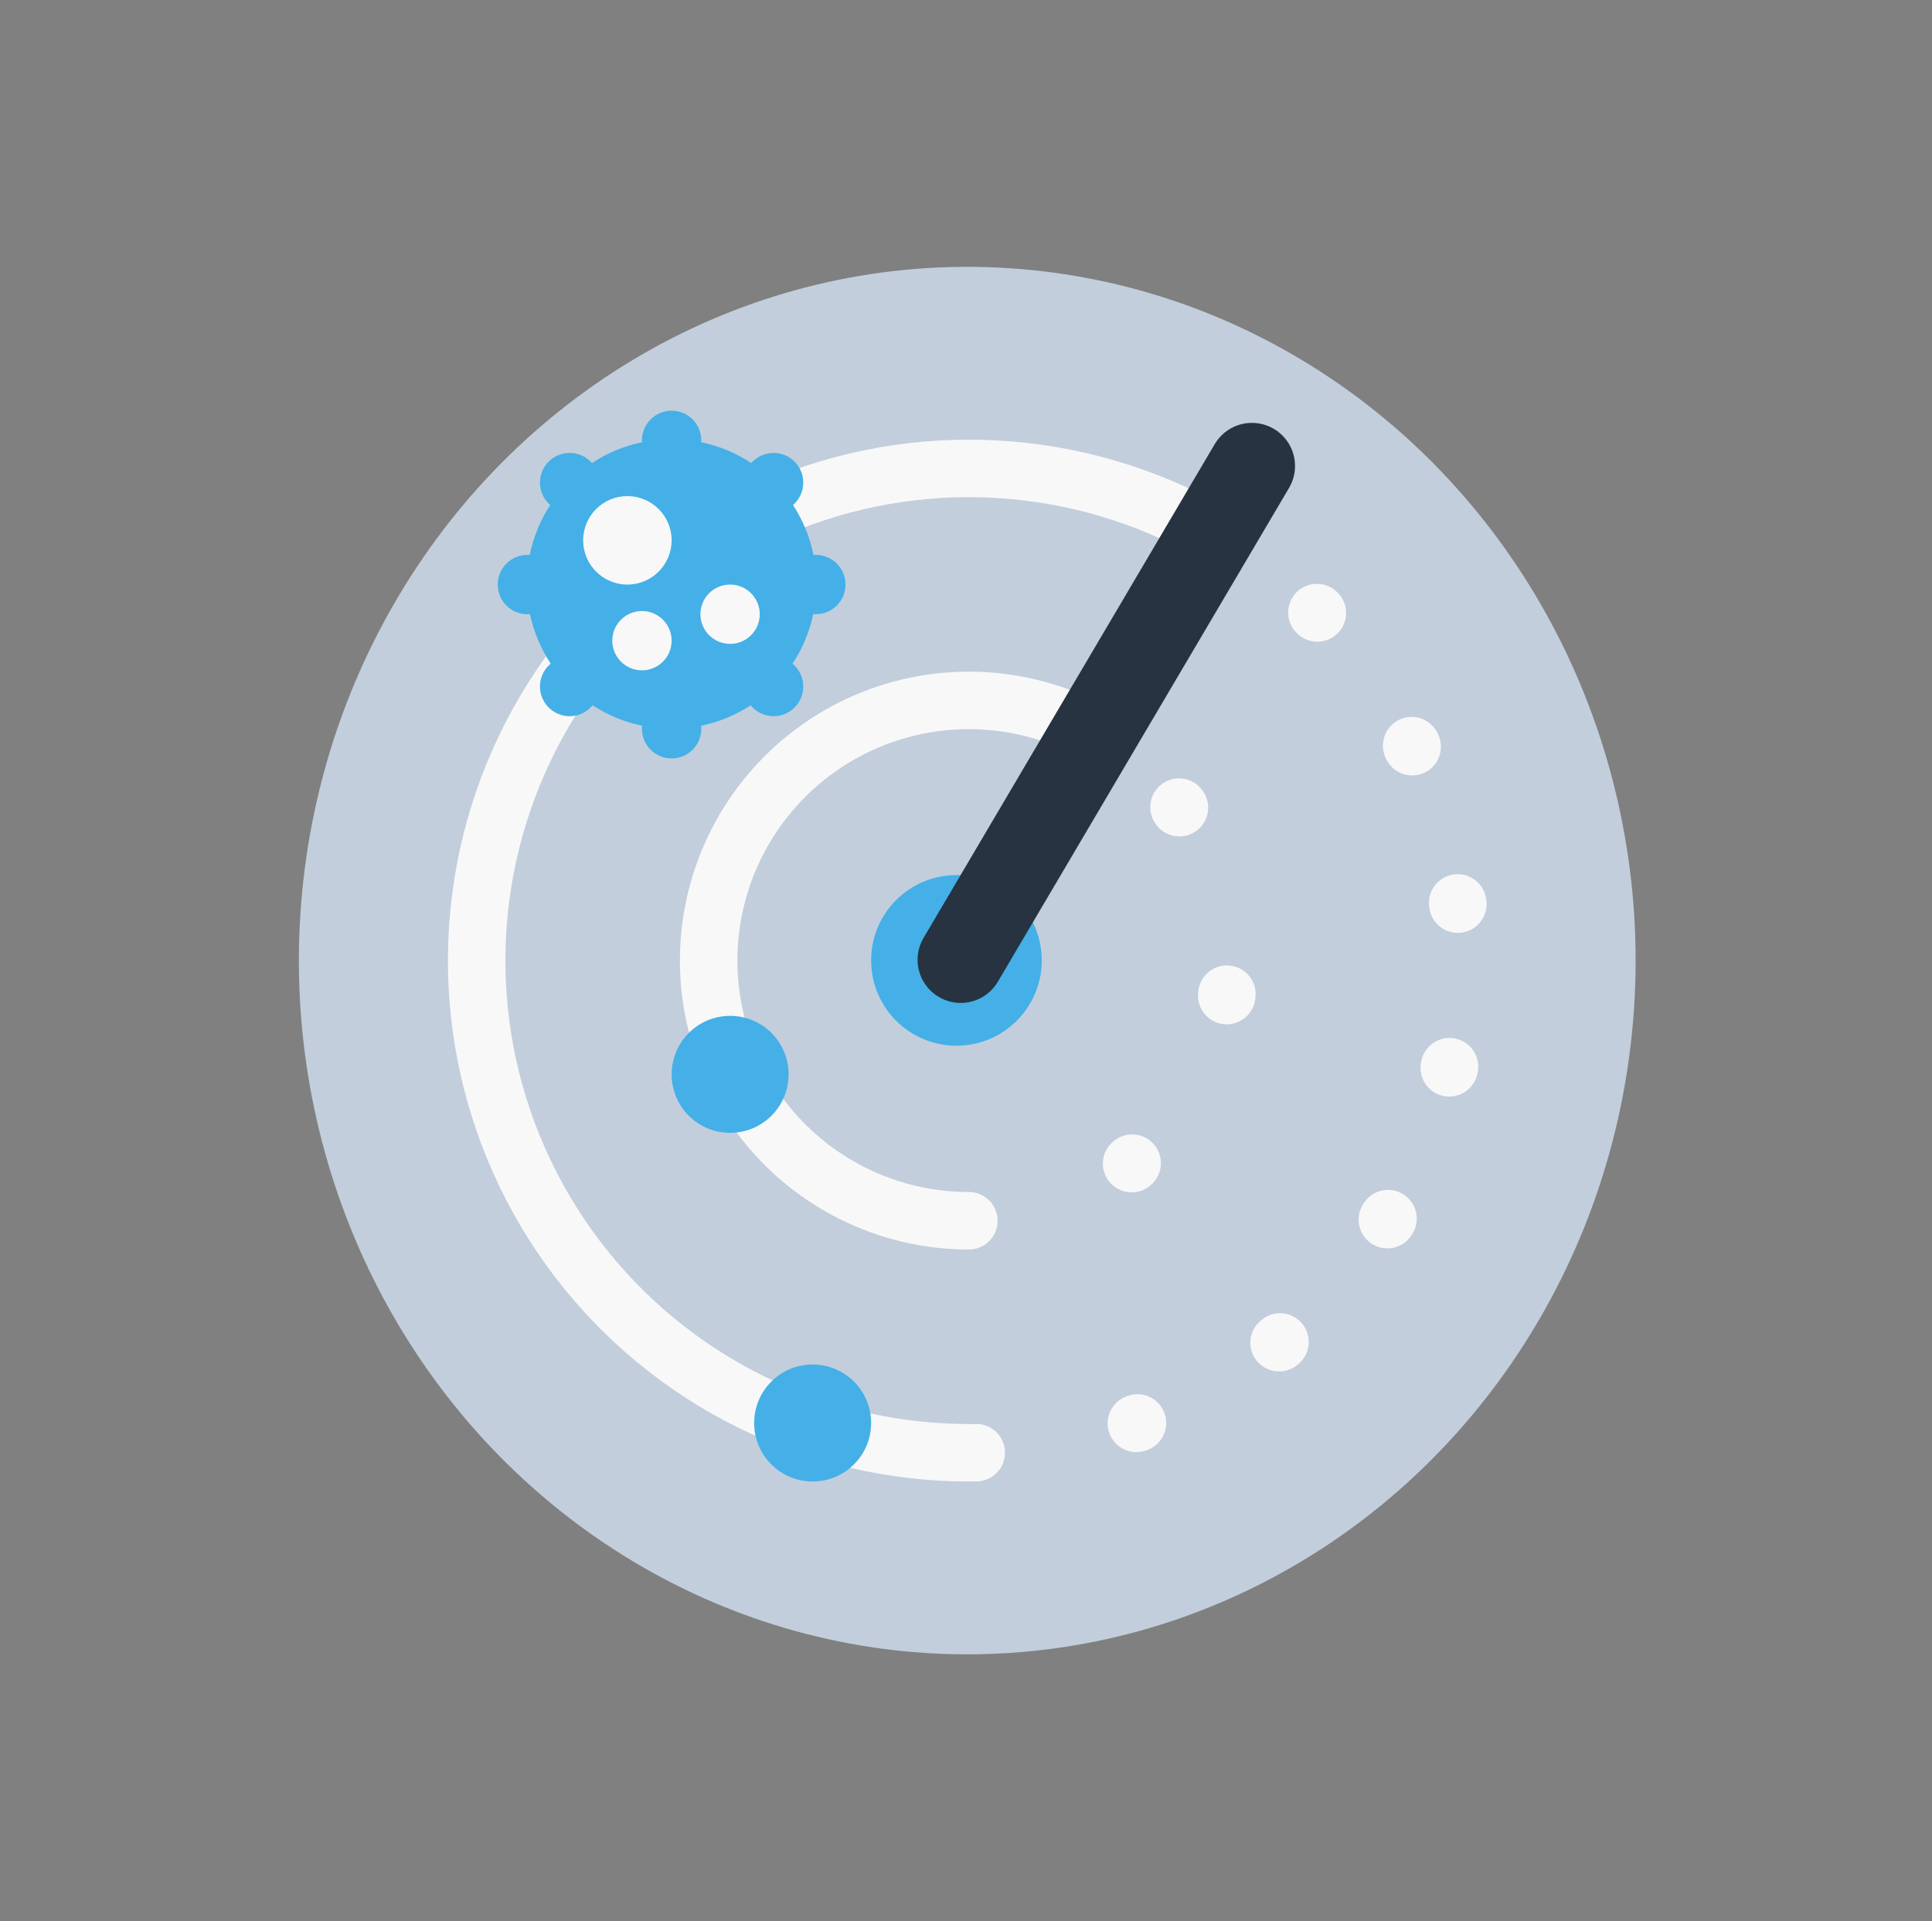 <svg xmlns="http://www.w3.org/2000/svg" width="181" height="180" viewBox="0 0 181 180" fill="none"><rect x="0" y="0" width="181" height="180" fill="#808080" stroke="none"/><ellipse cx="90.617" cy="90.001" rx="62.617" ry="65.001" fill="#C2CEDC"></ellipse><path fill-rule="evenodd" clip-rule="evenodd" d="M74.797 49.626C81.027 47.161 87.742 46.172 94.418 46.735C101.093 47.298 107.548 49.398 113.277 52.87C114.549 53.642 116.205 53.235 116.976 51.963C117.748 50.691 117.341 49.035 116.069 48.264C109.63 44.36 102.374 42 94.87 41.367C87.367 40.734 79.818 41.846 72.816 44.616C65.814 47.386 59.547 51.739 54.507 57.334C49.467 62.929 45.79 69.614 43.763 76.867C41.737 84.119 41.416 91.742 42.826 99.139C44.236 106.537 47.338 113.507 51.89 119.506C56.443 125.504 62.321 130.368 69.066 133.717C75.811 137.066 83.239 138.808 90.769 138.808C90.873 138.808 90.976 138.802 91.077 138.791C91.178 138.801 91.281 138.805 91.385 138.804L91.5 138.803C92.988 138.78 94.175 137.556 94.153 136.069C94.131 134.581 92.907 133.394 91.42 133.416L91.317 133.417C91.224 133.419 91.133 133.424 91.043 133.435C90.953 133.426 90.862 133.421 90.769 133.421C86.122 133.421 81.518 132.675 77.131 131.223L77.125 131.222L77.076 131.205L77.071 131.203C75.155 130.566 73.28 129.795 71.462 128.892C65.461 125.913 60.231 121.586 56.182 116.249C52.132 110.913 49.372 104.712 48.117 98.131C46.863 91.55 47.149 84.768 48.951 78.316C50.754 71.864 54.026 65.917 58.509 60.94C62.993 55.962 68.568 52.09 74.797 49.626ZM125.281 55.489C124.229 54.438 122.524 54.438 121.472 55.489C120.42 56.541 120.42 58.247 121.472 59.299L121.508 59.335C122.559 60.388 124.264 60.39 125.317 59.34C126.371 58.289 126.373 56.584 125.322 55.531L125.281 55.489ZM134.676 68.686C134.026 67.348 132.415 66.79 131.076 67.439C129.738 68.089 129.18 69.7 129.83 71.039L129.874 71.131C130.521 72.471 132.131 73.033 133.471 72.387C134.811 71.74 135.373 70.13 134.726 68.79L134.676 68.686ZM139.241 84.288C139.066 82.811 137.728 81.754 136.25 81.928C134.773 82.102 133.716 83.441 133.891 84.918L133.897 84.97L133.903 85.021C134.073 86.499 135.409 87.558 136.887 87.388C138.365 87.217 139.425 85.881 139.254 84.403L139.247 84.346L139.241 84.288ZM138.428 100.524C138.749 99.071 137.832 97.633 136.379 97.313C134.926 96.992 133.489 97.91 133.168 99.362L133.146 99.463C132.821 100.915 133.736 102.354 135.187 102.679C136.639 103.003 138.079 102.089 138.403 100.637L138.428 100.524ZM132.329 115.592C133.109 114.325 132.714 112.666 131.448 111.886C130.181 111.106 128.522 111.501 127.742 112.768L127.715 112.811L127.688 112.855C126.905 114.12 127.295 115.78 128.56 116.563C129.825 117.346 131.485 116.956 132.268 115.691L132.299 115.641L132.329 115.592ZM121.619 127.822C122.772 126.881 122.944 125.185 122.004 124.032C121.064 122.879 119.367 122.707 118.214 123.647L118.134 123.712C116.979 124.65 116.803 126.346 117.741 127.501C118.678 128.656 120.374 128.832 121.529 127.895L121.619 127.822ZM107.487 135.856C108.885 135.346 109.605 133.8 109.095 132.402C108.586 131.005 107.04 130.285 105.642 130.794L105.593 130.812L105.545 130.83C104.146 131.336 103.423 132.88 103.929 134.279C104.435 135.678 105.979 136.401 107.378 135.895L107.433 135.875L107.487 135.856ZM108.866 73.447C110.068 72.57 111.753 72.832 112.63 74.033L112.673 74.093C113.547 75.296 113.28 76.981 112.077 77.855C110.873 78.729 109.189 78.462 108.314 77.258L108.28 77.211C107.402 76.01 107.665 74.324 108.866 73.447ZM115.291 90.477C116.766 90.668 117.806 92.02 117.614 93.495L117.605 93.568L117.595 93.641C117.395 95.115 116.038 96.147 114.564 95.948C113.09 95.748 112.057 94.39 112.257 92.916L112.265 92.858L112.272 92.8C112.464 91.325 113.816 90.284 115.291 90.477ZM108.164 107.291C109.098 108.45 108.915 110.145 107.757 111.079L107.7 111.125C106.539 112.055 104.844 111.868 103.914 110.708C102.983 109.547 103.17 107.852 104.331 106.921L104.377 106.884C105.535 105.951 107.231 106.133 108.164 107.291ZM82.793 69.837C85.904 68.606 89.257 68.112 92.591 68.393C95.925 68.674 99.149 69.723 102.01 71.457C103.282 72.228 104.938 71.822 105.709 70.55C106.48 69.278 106.074 67.622 104.802 66.85C101.23 64.685 97.206 63.376 93.044 63.025C88.882 62.674 84.695 63.291 80.811 64.828C76.927 66.364 73.451 68.778 70.656 71.882C67.86 74.985 65.82 78.693 64.696 82.716C63.572 86.739 63.394 90.967 64.176 95.07C64.958 99.173 66.679 103.039 69.204 106.366C71.729 109.693 74.99 112.391 78.731 114.249C82.472 116.106 86.592 117.073 90.769 117.073C92.257 117.073 93.463 115.867 93.463 114.379C93.463 112.891 92.257 111.685 90.769 111.685C87.424 111.685 84.123 110.911 81.126 109.424C78.13 107.936 75.518 105.775 73.496 103.11C71.473 100.445 70.095 97.348 69.468 94.061C68.842 90.775 68.984 87.388 69.885 84.165C70.785 80.943 72.419 77.973 74.658 75.487C76.897 73.001 79.681 71.068 82.793 69.837Z" fill="#F8F8F8"></path><circle cx="62.92" cy="54.716" r="11.055" fill="#F8F8F8"></circle><path fill-rule="evenodd" clip-rule="evenodd" d="M60.147 41.434C60.144 41.375 60.142 41.316 60.142 41.257C60.142 39.722 61.386 38.478 62.921 38.478C64.456 38.478 65.7 39.722 65.7 41.257C65.7 41.316 65.698 41.375 65.694 41.434C67.396 41.787 68.981 42.46 70.383 43.386C70.424 43.34 70.466 43.295 70.51 43.251C71.595 42.165 73.355 42.165 74.44 43.251C75.525 44.336 75.525 46.096 74.44 47.181C74.392 47.228 74.343 47.274 74.293 47.318C75.207 48.72 75.868 50.302 76.213 51.998C76.286 51.993 76.359 51.99 76.433 51.99C77.968 51.99 79.212 53.234 79.212 54.769C79.212 56.304 77.968 57.548 76.433 57.548C76.352 57.548 76.271 57.544 76.191 57.538C75.835 59.223 75.165 60.792 74.247 62.183C74.313 62.238 74.378 62.296 74.44 62.359C75.525 63.444 75.525 65.204 74.44 66.289C73.355 67.374 71.595 67.374 70.51 66.289C70.444 66.223 70.382 66.154 70.324 66.084C68.933 66.991 67.366 67.65 65.686 67.998C65.695 68.091 65.7 68.186 65.7 68.281C65.7 69.816 64.456 71.06 62.921 71.06C61.386 71.06 60.142 69.816 60.142 68.281C60.142 68.186 60.147 68.091 60.156 67.998C58.475 67.65 56.907 66.991 55.517 66.083C55.459 66.154 55.397 66.222 55.331 66.288C54.245 67.373 52.486 67.373 51.401 66.288C50.316 65.203 50.316 63.443 51.401 62.358C51.463 62.296 51.527 62.237 51.594 62.182C50.675 60.792 50.006 59.222 49.649 57.538C49.57 57.544 49.49 57.548 49.409 57.548C47.874 57.548 46.63 56.304 46.63 54.769C46.63 53.234 47.874 51.99 49.409 51.99C49.482 51.99 49.555 51.993 49.627 51.998C49.972 50.301 50.634 48.719 51.548 47.316C51.498 47.273 51.449 47.227 51.401 47.179C50.316 46.094 50.316 44.334 51.401 43.249C52.486 42.164 54.246 42.164 55.331 43.249C55.375 43.293 55.418 43.339 55.458 43.385C56.861 42.459 58.446 41.787 60.147 41.434ZM58.776 46.482C56.488 46.482 54.632 48.337 54.632 50.626C54.632 52.914 56.488 54.77 58.776 54.77C61.065 54.77 62.92 52.914 62.92 50.626C62.92 48.337 61.065 46.482 58.776 46.482ZM65.62 57.549C65.62 56.014 66.864 54.77 68.399 54.77C69.933 54.77 71.177 56.014 71.177 57.549C71.177 59.084 69.933 60.328 68.399 60.328C66.864 60.328 65.62 59.084 65.62 57.549ZM57.362 60.028C57.362 58.493 58.607 57.249 60.142 57.249C61.676 57.249 62.92 58.493 62.92 60.028C62.92 61.562 61.676 62.807 60.142 62.807C58.607 62.807 57.362 61.562 57.362 60.028Z" fill="#44B0E7"></path><circle cx="5.48" cy="5.48" r="5.48" transform="matrix(4.37114e-08 -1 -1 -4.37114e-08 73.882 106.14)" fill="#44B0E7"></circle><circle cx="5.48" cy="5.48" r="5.48" transform="matrix(4.37114e-08 -1 -1 -4.37114e-08 81.612 138.807)" fill="#44B0E7"></circle><circle cx="7.993" cy="7.993" r="7.993" transform="matrix(4.37114e-08 -1 -1 -4.37114e-08 97.598 97.977)" fill="#44B0E7"></circle><path d="M117.285 43.661L90.004 89.928" stroke="#273340" stroke-width="8.081" stroke-linecap="round" stroke-linejoin="round"></path></svg>